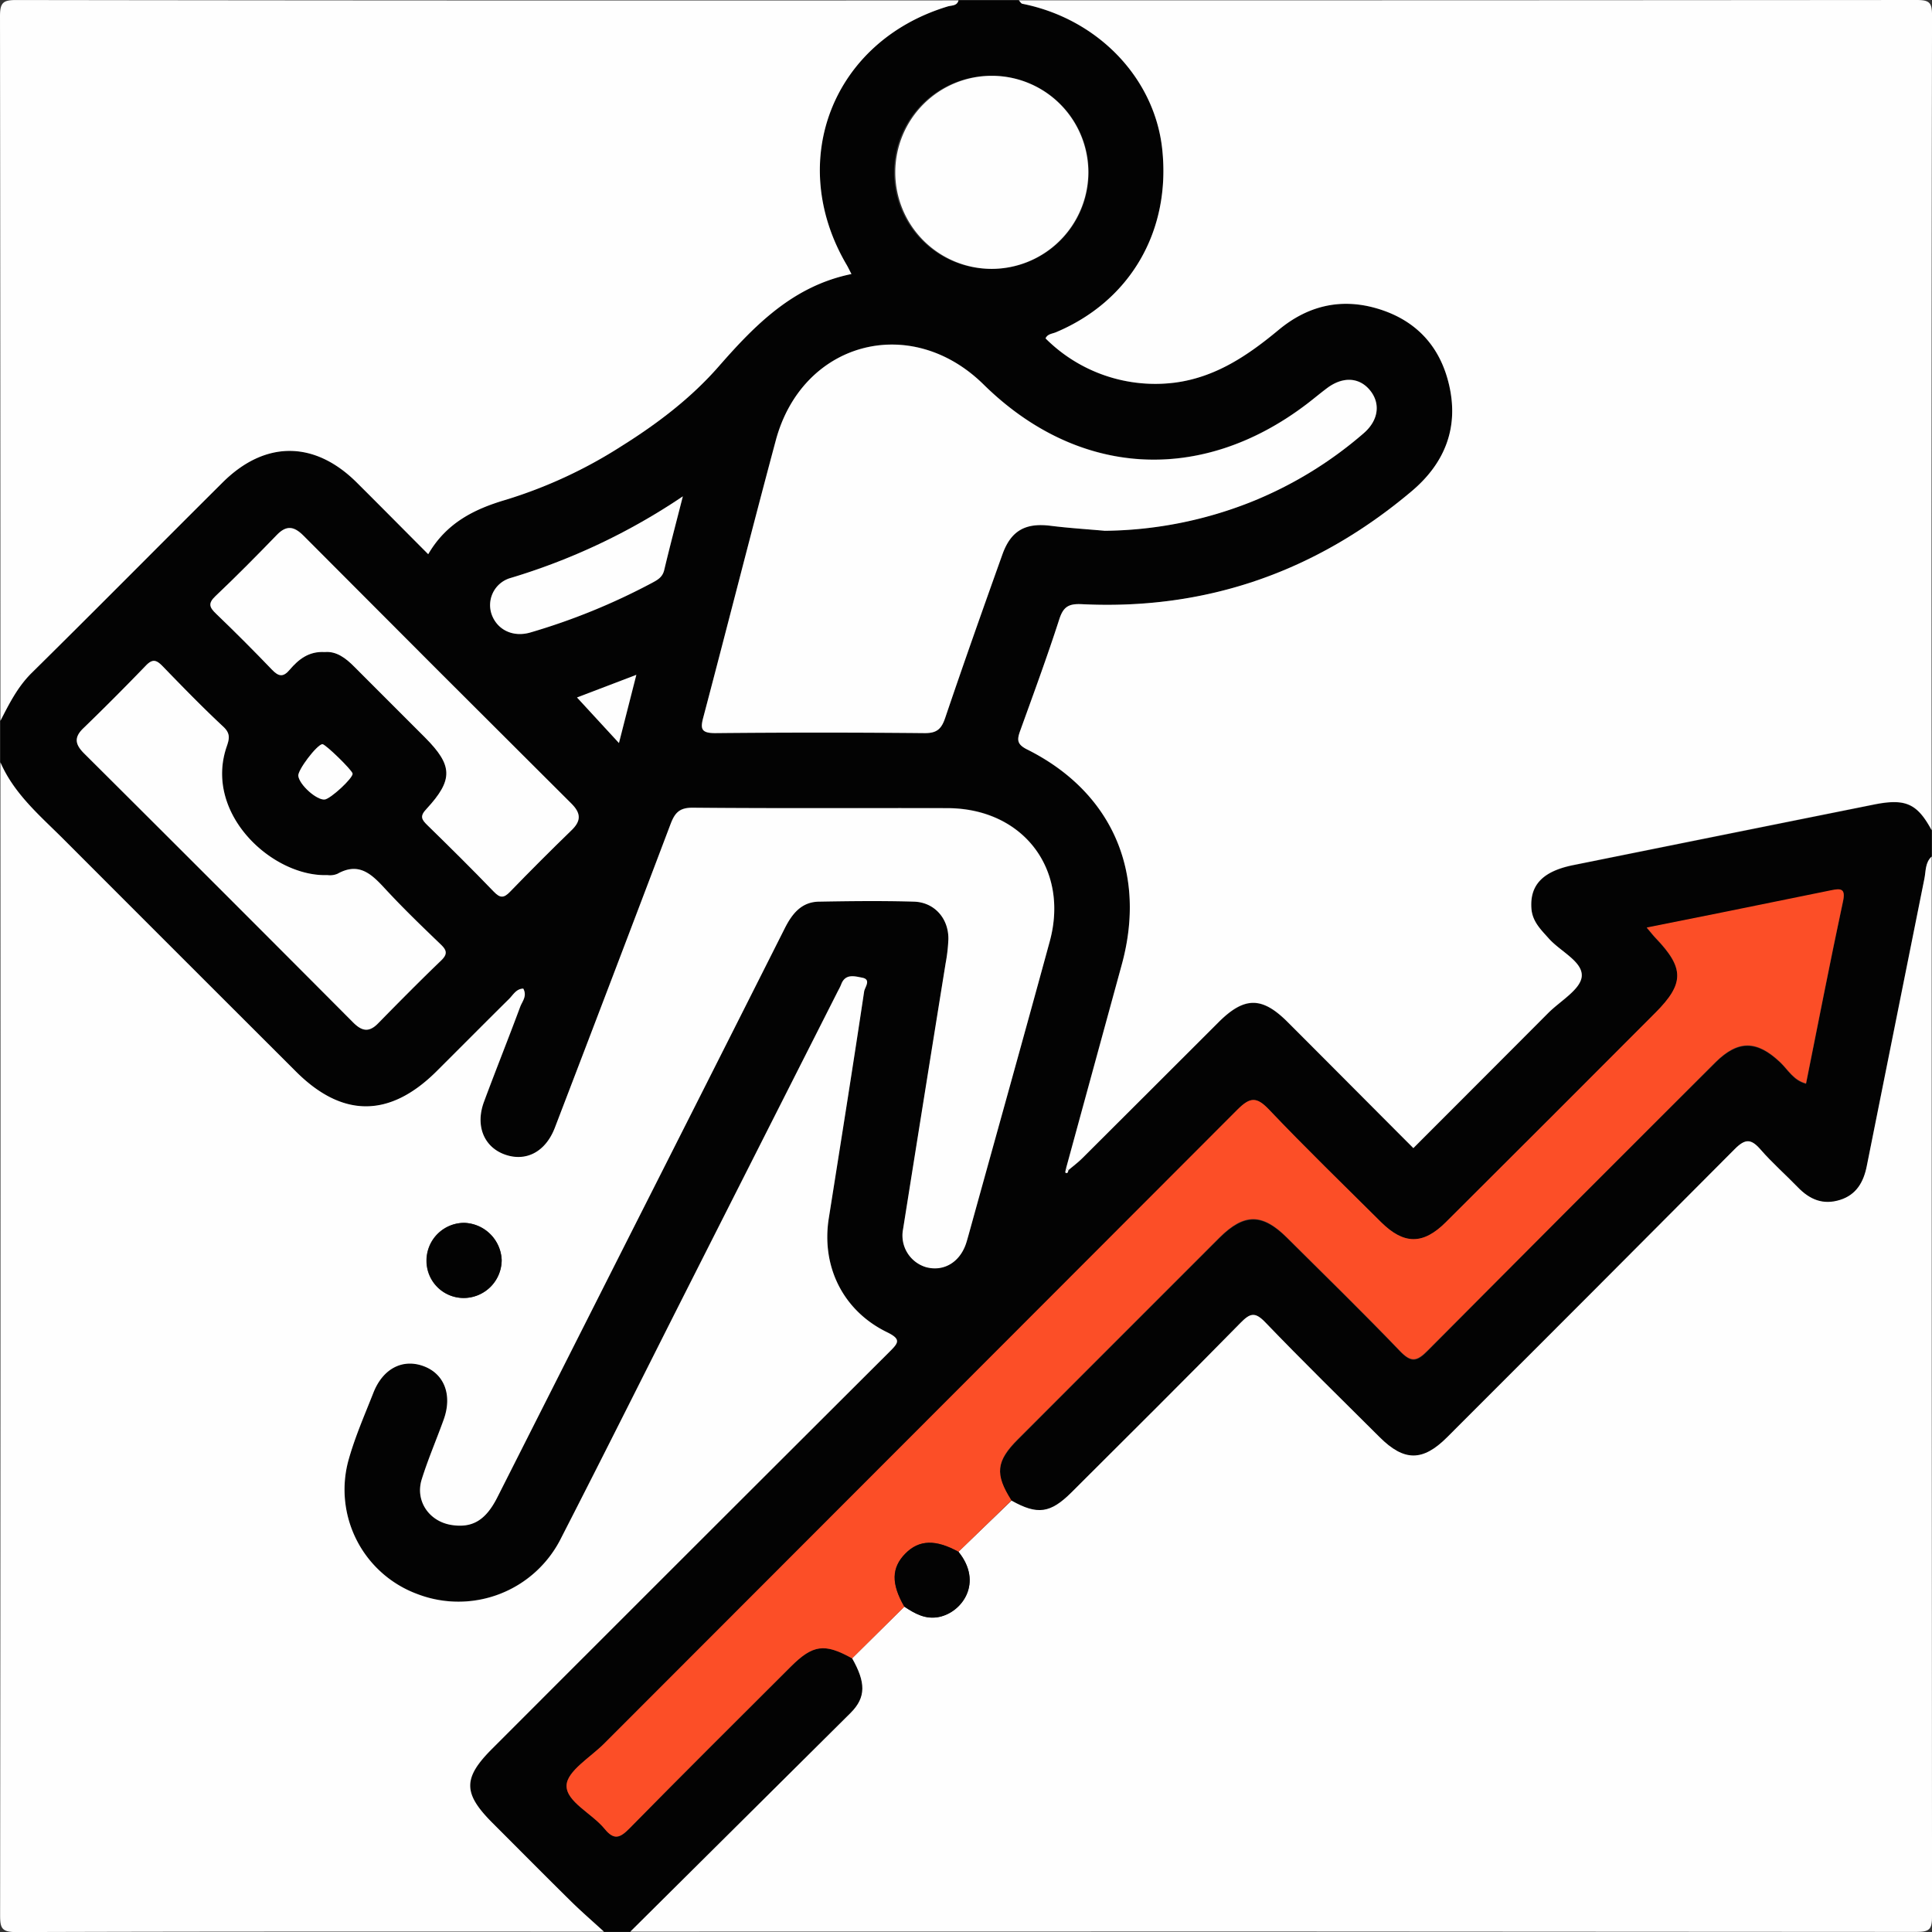 <svg xmlns="http://www.w3.org/2000/svg" viewBox="0 0 512.2 512.21"><rect x="0" y="0" width="512.2" height="512.21" fill="#333333" stroke="none"/><defs><style>.cls-1{fill:#030303;}.cls-2{fill:#fefefe;}.cls-3{fill:#fc4e27;}</style></defs><title>Ресурс 1career</title><g id="Слой_2" data-name="Слой 2"><g id="Слой_1-2" data-name="Слой 1"><path class="cls-1" d="M255,1h16c.31.32.58.85.94.92,20,4,35.08,19.68,37.08,38.61,2.29,21.66-8.5,40.21-28.2,48.48-1,.41-2.22.43-2.74,1.62a41.12,41.12,0,0,0,34.19,11.74c10.91-1.43,19.47-7.27,27.61-14,7.59-6.31,16.22-8.44,25.67-5.79,10.47,2.94,17.16,9.93,19.56,20.59,2.56,11.36-1.31,20.71-10,28-25.26,21.29-54.38,31.56-87.48,29.92-3.43-.17-4.84.67-5.91,4-3.21,10-6.83,19.77-10.38,29.61-.83,2.32-.89,3.54,1.86,4.91,22.55,11.27,31.81,32.66,25.06,57.14q-7.41,26.91-14.72,53.83c-.07.43-.32,1.15-.18,1.23.61.38.66-.24.79-.64,1.25-1.06,2.56-2,3.72-3.2q18-18,36.06-36c6.84-6.83,11.52-6.86,18.28-.11,11.07,11.07,22.1,22.17,33.38,33.47,12-12,23.91-23.93,35.78-35.84,3.18-3.18,8.54-6.2,8.86-9.67.36-3.94-5.63-6.63-8.68-10-2.12-2.36-4.4-4.5-4.66-8-.45-6.23,3-9.89,11.11-11.52q39.84-8,79.68-16.05c8.38-1.68,11.48-.3,15.32,6.81v7c-1.75,1.59-1.52,3.88-1.93,5.88q-7.71,38.13-15.29,76.27c-.84,4.14-2.73,7.52-7.06,8.88-4.49,1.41-8.1-.14-11.25-3.39s-6.77-6.44-9.82-9.95c-2.5-2.87-4-3-6.89-.1q-38,38.36-76.24,76.39c-6.46,6.45-11.39,6.42-17.89-.06-10.15-10.11-20.39-20.13-30.31-30.45-2.74-2.85-4-2.39-6.54.15-14.83,15.08-29.84,30-44.8,44.93-5.63,5.61-9,6.06-15.92,2.21-4.44-7-4.1-10.42,1.71-16.24q26.67-26.72,53.37-53.39c6.56-6.55,11.38-6.59,17.91-.11,10.05,10,20.18,19.88,30,30.1,3,3.09,4.45,2.81,7.32-.08q38-38.37,76.3-76.43c6-6,11-5.92,17.23,0,2.06,2,3.52,4.77,6.81,5.6,3.27-16.26,6.37-32.26,9.78-48.2.77-3.59-.57-3.57-3.19-3q-14.18,2.92-28.37,5.77c-6.63,1.34-13.26,2.65-20.45,4.09,1.13,1.33,1.72,2.1,2.4,2.81,7.59,7.93,7.6,12.05-.11,19.78Q412,297.19,384.25,324.91c-6.09,6.06-11.18,6-17.24,0-9.92-9.88-20-19.63-29.61-29.78-3.34-3.51-5-3.42-8.46,0q-83.78,84.15-167.82,168c-3.65,3.65-9.92,7.33-10,11.14-.13,4.3,6.77,7.43,10.09,11.51,2.51,3.08,4.1,2.4,6.6-.14,14.13-14.38,28.44-28.58,42.71-42.83,5.91-5.9,9-6.3,16.31-2.23,3.61,6.38,3.74,10.33-.39,14.47q-29.1,29.1-58.41,58h-7c-2.89-2.65-5.86-5.21-8.65-7.95-7-6.9-13.92-13.89-20.87-20.84-7.87-7.87-7.9-11.91-.15-19.67Q184,411.88,236.71,359.24c2.37-2.36,3.18-3.32-.68-5.2-11.7-5.71-17.43-17.48-15.42-30.17,3.17-20.05,6.35-40.1,9.38-60.17.17-1.1,2-3.17-.54-3.64-1.91-.36-4.44-1.17-5.54,1.75-.3.77-.73,1.5-1.1,2.24q-19.35,38.24-38.71,76.48c-11.46,22.68-22.8,45.43-34.4,68a30.4,30.4,0,0,1-38.19,14.93,29.52,29.52,0,0,1-18.33-35.12c1.65-6.22,4.33-12.19,6.69-18.22,2.55-6.5,7.69-9.14,13.32-7.07s7.66,7.67,5.34,14.14c-1.91,5.31-4.16,10.51-5.84,15.89-1.77,5.71,2,11.13,7.88,12.07,5.52.87,9.07-1.21,12.16-7.3Q150.4,363,168,328.05q20.46-40.49,40.9-81c2-4,4.5-7.12,9.29-7.17,8.33-.1,16.67-.19,25,0,5.42.16,9.19,4.43,9.14,9.89a43.79,43.79,0,0,1-.73,6.44q-5.62,35.25-11.28,70.48a8.75,8.75,0,0,0,6.13,10.11c4.59,1.21,8.8-1.24,10.51-6.13.27-.78.48-1.59.71-2.39,7.18-25.94,14.43-51.86,21.52-77.82,5.25-19.22-7.1-35.3-27.1-35.36-22.5-.06-45,.09-67.49-.12-3.53,0-4.76,1.27-5.91,4.3Q163.49,259.7,148,299.91c-2.5,6.5-7.66,9.17-13.29,7.1s-7.85-7.69-5.49-14c3.12-8.41,6.46-16.73,9.58-25.13.54-1.46,1.91-2.88.83-4.85-1.89,0-2.7,1.69-3.8,2.77-6.4,6.33-12.74,12.72-19.11,19.07-12.44,12.43-25,12.49-37.34.17q-30.77-30.74-61.51-61.51C11.58,217.22,4.66,211.45,1,203V192c2.32-4.52,4.55-9,8.3-12.71,17-16.73,33.71-33.66,50.57-50.47,11.22-11.18,24.36-11.16,35.59,0,6.24,6.21,12.43,12.47,18.94,19,4.81-8.29,12.17-12,20.58-14.43a124,124,0,0,0,30.64-14.2c9.51-6,18.42-12.71,25.79-21.13,9.71-11.1,19.81-21.37,35.21-24.52-.63-1.22-.91-1.82-1.24-2.38-16.21-27.51-3.75-59.35,26.79-68.57C253.17,2.3,254.62,2.5,255,1Zm38.8,140.62a107.83,107.83,0,0,0,38.49-7.57,105.27,105.27,0,0,0,30.11-18.31c4-3.46,4.55-8,1.64-11.47s-7.31-3.62-11.51-.37c-1.72,1.33-3.37,2.72-5.09,4-28.1,21.46-60.78,19.51-85.81-5.12-19.34-19-48-11.34-55.08,14.89C200,142.09,193.82,166.58,187.37,191c-.82,3.11-.63,4.31,3.15,4.27q27.73-.28,55.47,0c3.31,0,4.51-1.17,5.51-4.12,4.9-14.47,10-28.87,15.14-43.25,2.27-6.35,6.14-8.43,12.76-7.6C284.18,140.89,289,141.19,293.8,141.62ZM87.68,232.9c-14.52.52-32.82-16.22-26.69-34,.69-2,1-3.43-.85-5.22-5.59-5.23-10.93-10.71-16.26-16.21-1.61-1.65-2.62-1.86-4.36,0C34.12,183,28.58,188.56,23,194c-2.57,2.48-2.09,4.34.24,6.67q35.73,35.57,71.31,71.28c2.34,2.35,4.23,2.76,6.68.23,5.45-5.6,11-11.15,16.6-16.56,1.75-1.69,1.64-2.7,0-4.3-5-4.85-10.08-9.7-14.82-14.83-3.54-3.85-6.88-7.1-12.56-3.94A5.07,5.07,0,0,1,87.68,232.9ZM87,173.77c3.11-.28,5.6,1.61,7.89,3.91q9.36,9.38,18.72,18.73c7.37,7.39,7.54,11.15.34,18.94-1.74,1.88-1.3,2.75.22,4.24,6,5.82,11.87,11.68,17.65,17.67,1.69,1.74,2.66,1.73,4.33,0q8-8.26,16.24-16.25c2.61-2.52,2.54-4.55,0-7.11q-35.57-35.4-71-71c-2.51-2.52-4.51-2.89-7.1-.21-5.33,5.51-10.72,11-16.28,16.23-2,1.92-1.57,3,.18,4.65Q65.7,170.87,73,178.43c1.76,1.84,3,2.08,4.7,0C80,175.74,82.67,173.51,87,173.77ZM263.74,72.18A25.59,25.59,0,0,0,264.15,21a25.59,25.59,0,1,0-.41,51.17Zm-81.82,60.31A167.62,167.62,0,0,1,136,154.21a7.48,7.48,0,0,0-4.71,9.7c1.52,4,5.67,6,10.25,4.66a169.81,169.81,0,0,0,32.18-13.12c1.5-.8,2.82-1.51,3.27-3.42C178.47,145.77,180.12,139.56,181.92,132.49Zm-28.06,53.32L165,197.89c1.54-6,3-11.72,4.61-18.08ZM94.37,206c-.09-.92-7.3-7.93-8-7.82-1.51.22-6.57,6.91-6.37,8.42.3,2.39,4.89,6.48,7,6.26C88.54,212.7,94.49,207.19,94.37,206Z" transform="translate(-0.89 -0.9)"/><path class="cls-2" d="M283.54,310.56q7.36-26.91,14.72-53.83c6.75-24.48-2.51-45.87-25.06-57.14-2.75-1.37-2.69-2.59-1.86-4.91,3.55-9.84,7.17-19.66,10.38-29.61,1.07-3.31,2.48-4.15,5.91-4,33.1,1.64,62.22-8.63,87.48-29.92,8.69-7.32,12.56-16.67,10-28-2.4-10.66-9.09-17.65-19.56-20.59-9.45-2.65-18.08-.52-25.67,5.79-8.14,6.76-16.7,12.6-27.61,14a41.12,41.12,0,0,1-34.19-11.74c.52-1.19,1.76-1.21,2.74-1.62,19.7-8.27,30.49-26.82,28.2-48.48-2-18.93-17.1-34.64-37.08-38.61-.36-.07-.63-.6-.94-.92Q390,1,509,.9c3.42,0,4.1.68,4.1,4.1q-.2,108-.1,216c-3.84-7.11-6.94-8.49-15.32-6.81q-39.84,8-79.68,16.05c-8.11,1.63-11.56,5.29-11.11,11.52.26,3.48,2.54,5.62,4.66,8,3.05,3.4,9,6.09,8.68,10-.32,3.47-5.68,6.49-8.86,9.67-11.87,11.91-23.75,23.8-35.78,35.84-11.28-11.3-22.31-22.4-33.38-33.47-6.76-6.75-11.44-6.72-18.28.11q-18,18-36.06,36c-1.16,1.15-2.47,2.14-3.72,3.2Z" transform="translate(-0.89 -0.9)"/><path class="cls-2" d="M1,203c3.66,8.45,10.58,14.22,16.86,20.51Q48.6,254.29,79.37,285c12.33,12.32,24.9,12.26,37.34-.17,6.37-6.35,12.71-12.74,19.11-19.07,1.1-1.08,1.91-2.73,3.8-2.77,1.08,2-.29,3.39-.83,4.85-3.12,8.4-6.46,16.72-9.58,25.13-2.36,6.33-.05,12,5.49,14s10.79-.6,13.29-7.1q15.42-40.23,30.69-80.53c1.15-3,2.38-4.33,5.91-4.3,22.49.21,45,.06,67.49.12,20,.06,32.35,16.14,27.1,35.36-7.09,26-14.34,51.88-21.52,77.82-.23.8-.44,1.61-.71,2.39-1.71,4.89-5.92,7.34-10.51,6.13a8.75,8.75,0,0,1-6.13-10.11q5.59-35.24,11.28-70.48a43.79,43.79,0,0,0,.73-6.44c.05-5.46-3.72-9.73-9.14-9.89-8.32-.24-16.66-.15-25,0-4.79,0-7.3,3.2-9.29,7.17q-20.39,40.5-40.9,81Q150.36,363,132.73,397.89c-3.09,6.09-6.64,8.17-12.16,7.3-5.92-.94-9.65-6.36-7.88-12.07,1.68-5.38,3.93-10.58,5.84-15.89,2.32-6.47.16-12.11-5.34-14.14s-10.77.57-13.32,7.07c-2.36,6-5,12-6.69,18.22a29.52,29.52,0,0,0,18.33,35.12,30.4,30.4,0,0,0,38.19-14.93c11.6-22.61,22.94-45.36,34.4-68q19.35-38.25,38.71-76.48c.37-.74.8-1.47,1.1-2.24,1.1-2.92,3.63-2.11,5.54-1.75,2.51.47.71,2.54.54,3.64-3,20.07-6.21,40.12-9.38,60.17-2,12.69,3.72,24.46,15.42,30.17,3.86,1.88,3.05,2.84.68,5.2Q184,411.83,131.33,464.54c-7.75,7.76-7.72,11.8.15,19.67,7,7,13.87,13.94,20.87,20.84,2.79,2.74,5.76,5.3,8.65,7.95-51.94,0-103.89-.06-155.83.12-3.83,0-4.25-1.07-4.25-4.45Q1.07,355.83,1,203ZM133.89,334.92a10.27,10.27,0,0,0-9.95-9.82,10,10,0,0,0-10,10.2A9.84,9.84,0,0,0,124.31,345,10.09,10.09,0,0,0,133.89,334.92Z" transform="translate(-0.89 -0.9)"/><path class="cls-2" d="M168,513q29.22-29,58.41-58c4.13-4.14,4-8.09.39-14.47l13.85-13.7c2.8,1.85,5.6,3.47,9.23,2.72,6.09-1.26,11.71-9.1,5.11-17.27l14.07-13.55c6.88,3.85,10.29,3.4,15.92-2.21,15-14.95,30-29.85,44.8-44.93,2.5-2.54,3.8-3,6.54-.15,9.92,10.32,20.16,20.34,30.31,30.45,6.5,6.48,11.43,6.51,17.89.06q38.18-38.14,76.24-76.39c2.84-2.87,4.39-2.77,6.89.1,3.05,3.51,6.58,6.6,9.82,9.95s6.76,4.8,11.25,3.39c4.33-1.36,6.22-4.74,7.06-8.88q7.64-38.14,15.29-76.27c.41-2,.18-4.29,1.93-5.88q0,140.51.1,281c0,3.42-.68,4.1-4.1,4.1Q338.5,512.92,168,513Z" transform="translate(-0.89 -0.9)"/><path class="cls-2" d="M255,1c-.38,1.5-1.83,1.3-2.83,1.6-30.54,9.22-43,41.06-26.79,68.57.33.56.61,1.16,1.24,2.38-15.4,3.15-25.5,13.42-35.21,24.52-7.37,8.42-16.28,15.18-25.79,21.13A124,124,0,0,1,135,133.4c-8.41,2.47-15.77,6.14-20.58,14.43-6.51-6.53-12.7-12.79-18.94-19-11.23-11.17-24.37-11.19-35.59,0C43,145.63,26.25,162.56,9.3,179.29,5.55,183,3.32,187.48,1,192Q1,98.61.89,5.21c0-3.7.88-4.31,4.39-4.3Q130.14,1.09,255,1Z" transform="translate(-0.89 -0.9)"/><path class="cls-3" d="M240.65,426.86l-13.85,13.7c-7.32-4.07-10.4-3.67-16.31,2.23-14.27,14.25-28.58,28.45-42.71,42.83-2.5,2.54-4.09,3.22-6.6.14-3.32-4.08-10.22-7.21-10.09-11.51.11-3.81,6.38-7.49,10-11.14q83.94-84,167.82-168c3.41-3.42,5.12-3.51,8.46,0C347,305.24,357.09,315,367,324.87c6.06,6,11.15,6.1,17.24,0q27.81-27.69,55.51-55.49c7.71-7.73,7.7-11.85.11-19.78-.68-.71-1.27-1.48-2.4-2.81,7.19-1.44,13.82-2.75,20.45-4.09q14.19-2.87,28.37-5.77c2.62-.54,4-.56,3.19,3-3.41,15.94-6.51,31.94-9.78,48.2-3.29-.83-4.75-3.64-6.81-5.6-6.23-5.91-11.18-6-17.23,0q-38.21,38.16-76.3,76.43c-2.87,2.89-4.36,3.17-7.32.08-9.81-10.22-19.94-20.12-30-30.1-6.53-6.48-11.35-6.44-17.91.11q-26.7,26.67-53.37,53.39c-5.81,5.82-6.15,9.27-1.71,16.24L255,412.31c-6-3.33-10.51-3.18-14.1.48S237.12,420.77,240.65,426.86Z" transform="translate(-0.89 -0.9)"/><path class="cls-2" d="M293.8,141.62c-4.8-.43-9.62-.73-14.4-1.33-6.62-.83-10.49,1.25-12.76,7.6-5.14,14.38-10.24,28.78-15.14,43.25-1,3-2.2,4.16-5.51,4.12q-27.74-.27-55.47,0c-3.78,0-4-1.16-3.15-4.27,6.45-24.41,12.64-48.9,19.18-73.28,7-26.23,35.74-33.91,55.08-14.89,25,24.63,57.71,26.58,85.81,5.12,1.72-1.32,3.37-2.71,5.09-4,4.2-3.25,8.62-3.1,11.51.37s2.39,8-1.64,11.47a105.27,105.27,0,0,1-30.11,18.31A107.83,107.83,0,0,1,293.8,141.62Z" transform="translate(-0.89 -0.9)"/><path class="cls-2" d="M87.68,232.9a5.07,5.07,0,0,0,2.7-.36c5.68-3.16,9,.09,12.56,3.94,4.74,5.13,9.78,10,14.82,14.83,1.67,1.6,1.78,2.61,0,4.3-5.63,5.41-11.15,11-16.6,16.56-2.45,2.53-4.34,2.12-6.68-.23Q58.93,236.23,23.2,200.66c-2.33-2.33-2.81-4.19-.24-6.67,5.62-5.43,11.16-11,16.56-16.6,1.74-1.82,2.75-1.61,4.36,0,5.33,5.5,10.67,11,16.26,16.21,1.9,1.79,1.54,3.22.85,5.22C54.86,216.68,73.16,233.42,87.68,232.9Z" transform="translate(-0.89 -0.9)"/><path class="cls-2" d="M87,173.77c-4.3-.26-7,2-9.3,4.68-1.74,2.06-2.94,1.82-4.7,0q-7.26-7.58-14.83-14.84c-1.75-1.68-2.2-2.73-.18-4.65,5.56-5.27,10.95-10.72,16.28-16.23,2.59-2.68,4.59-2.31,7.1.21q35.41,35.57,71,71c2.57,2.56,2.64,4.59,0,7.11q-8.25,8-16.24,16.25c-1.67,1.74-2.64,1.75-4.33,0-5.78-6-11.69-11.85-17.65-17.67-1.52-1.49-2-2.36-.22-4.24,7.2-7.79,7-11.55-.34-18.94q-9.35-9.37-18.72-18.73C92.57,175.38,90.08,173.49,87,173.77Z" transform="translate(-0.89 -0.9)"/><path class="cls-2" d="M263.74,72.18a25.59,25.59,0,1,1,25.68-25.59A25.67,25.67,0,0,1,263.74,72.18Z" transform="translate(-0.89 -0.9)"/><path class="cls-2" d="M181.92,132.49c-1.8,7.07-3.45,13.28-4.94,19.54-.45,1.91-1.77,2.62-3.27,3.42a169.81,169.81,0,0,1-32.18,13.12c-4.58,1.35-8.73-.63-10.25-4.66a7.48,7.48,0,0,1,4.71-9.7A167.62,167.62,0,0,0,181.92,132.49Z" transform="translate(-0.89 -0.9)"/><path class="cls-2" d="M153.86,185.81l15.73-6c-1.62,6.36-3.07,12-4.61,18.08Z" transform="translate(-0.89 -0.9)"/><path class="cls-2" d="M94.37,206c.12,1.18-5.83,6.69-7.4,6.86-2.12.22-6.71-3.87-7-6.26-.2-1.51,4.86-8.2,6.37-8.42C87.07,198.08,94.28,205.09,94.37,206Z" transform="translate(-0.89 -0.9)"/><path class="cls-2" d="M284.15,311.15c-.13.4-.18,1-.79.64-.14-.08.11-.8.18-1.23Z" transform="translate(-0.89 -0.9)"/><path class="cls-1" d="M133.89,334.92A10.09,10.09,0,0,1,124.31,345,9.84,9.84,0,0,1,114,335.3a10,10,0,0,1,10-10.2A10.27,10.27,0,0,1,133.89,334.92Z" transform="translate(-0.89 -0.9)"/><path class="cls-1" d="M240.65,426.86c-3.53-6.09-3.46-10.3.24-14.07S249,409,255,412.31c6.6,8.17,1,16-5.11,17.27C246.25,430.33,243.45,428.71,240.65,426.86Z" transform="translate(-0.89 -0.9)"/></g></g></svg>